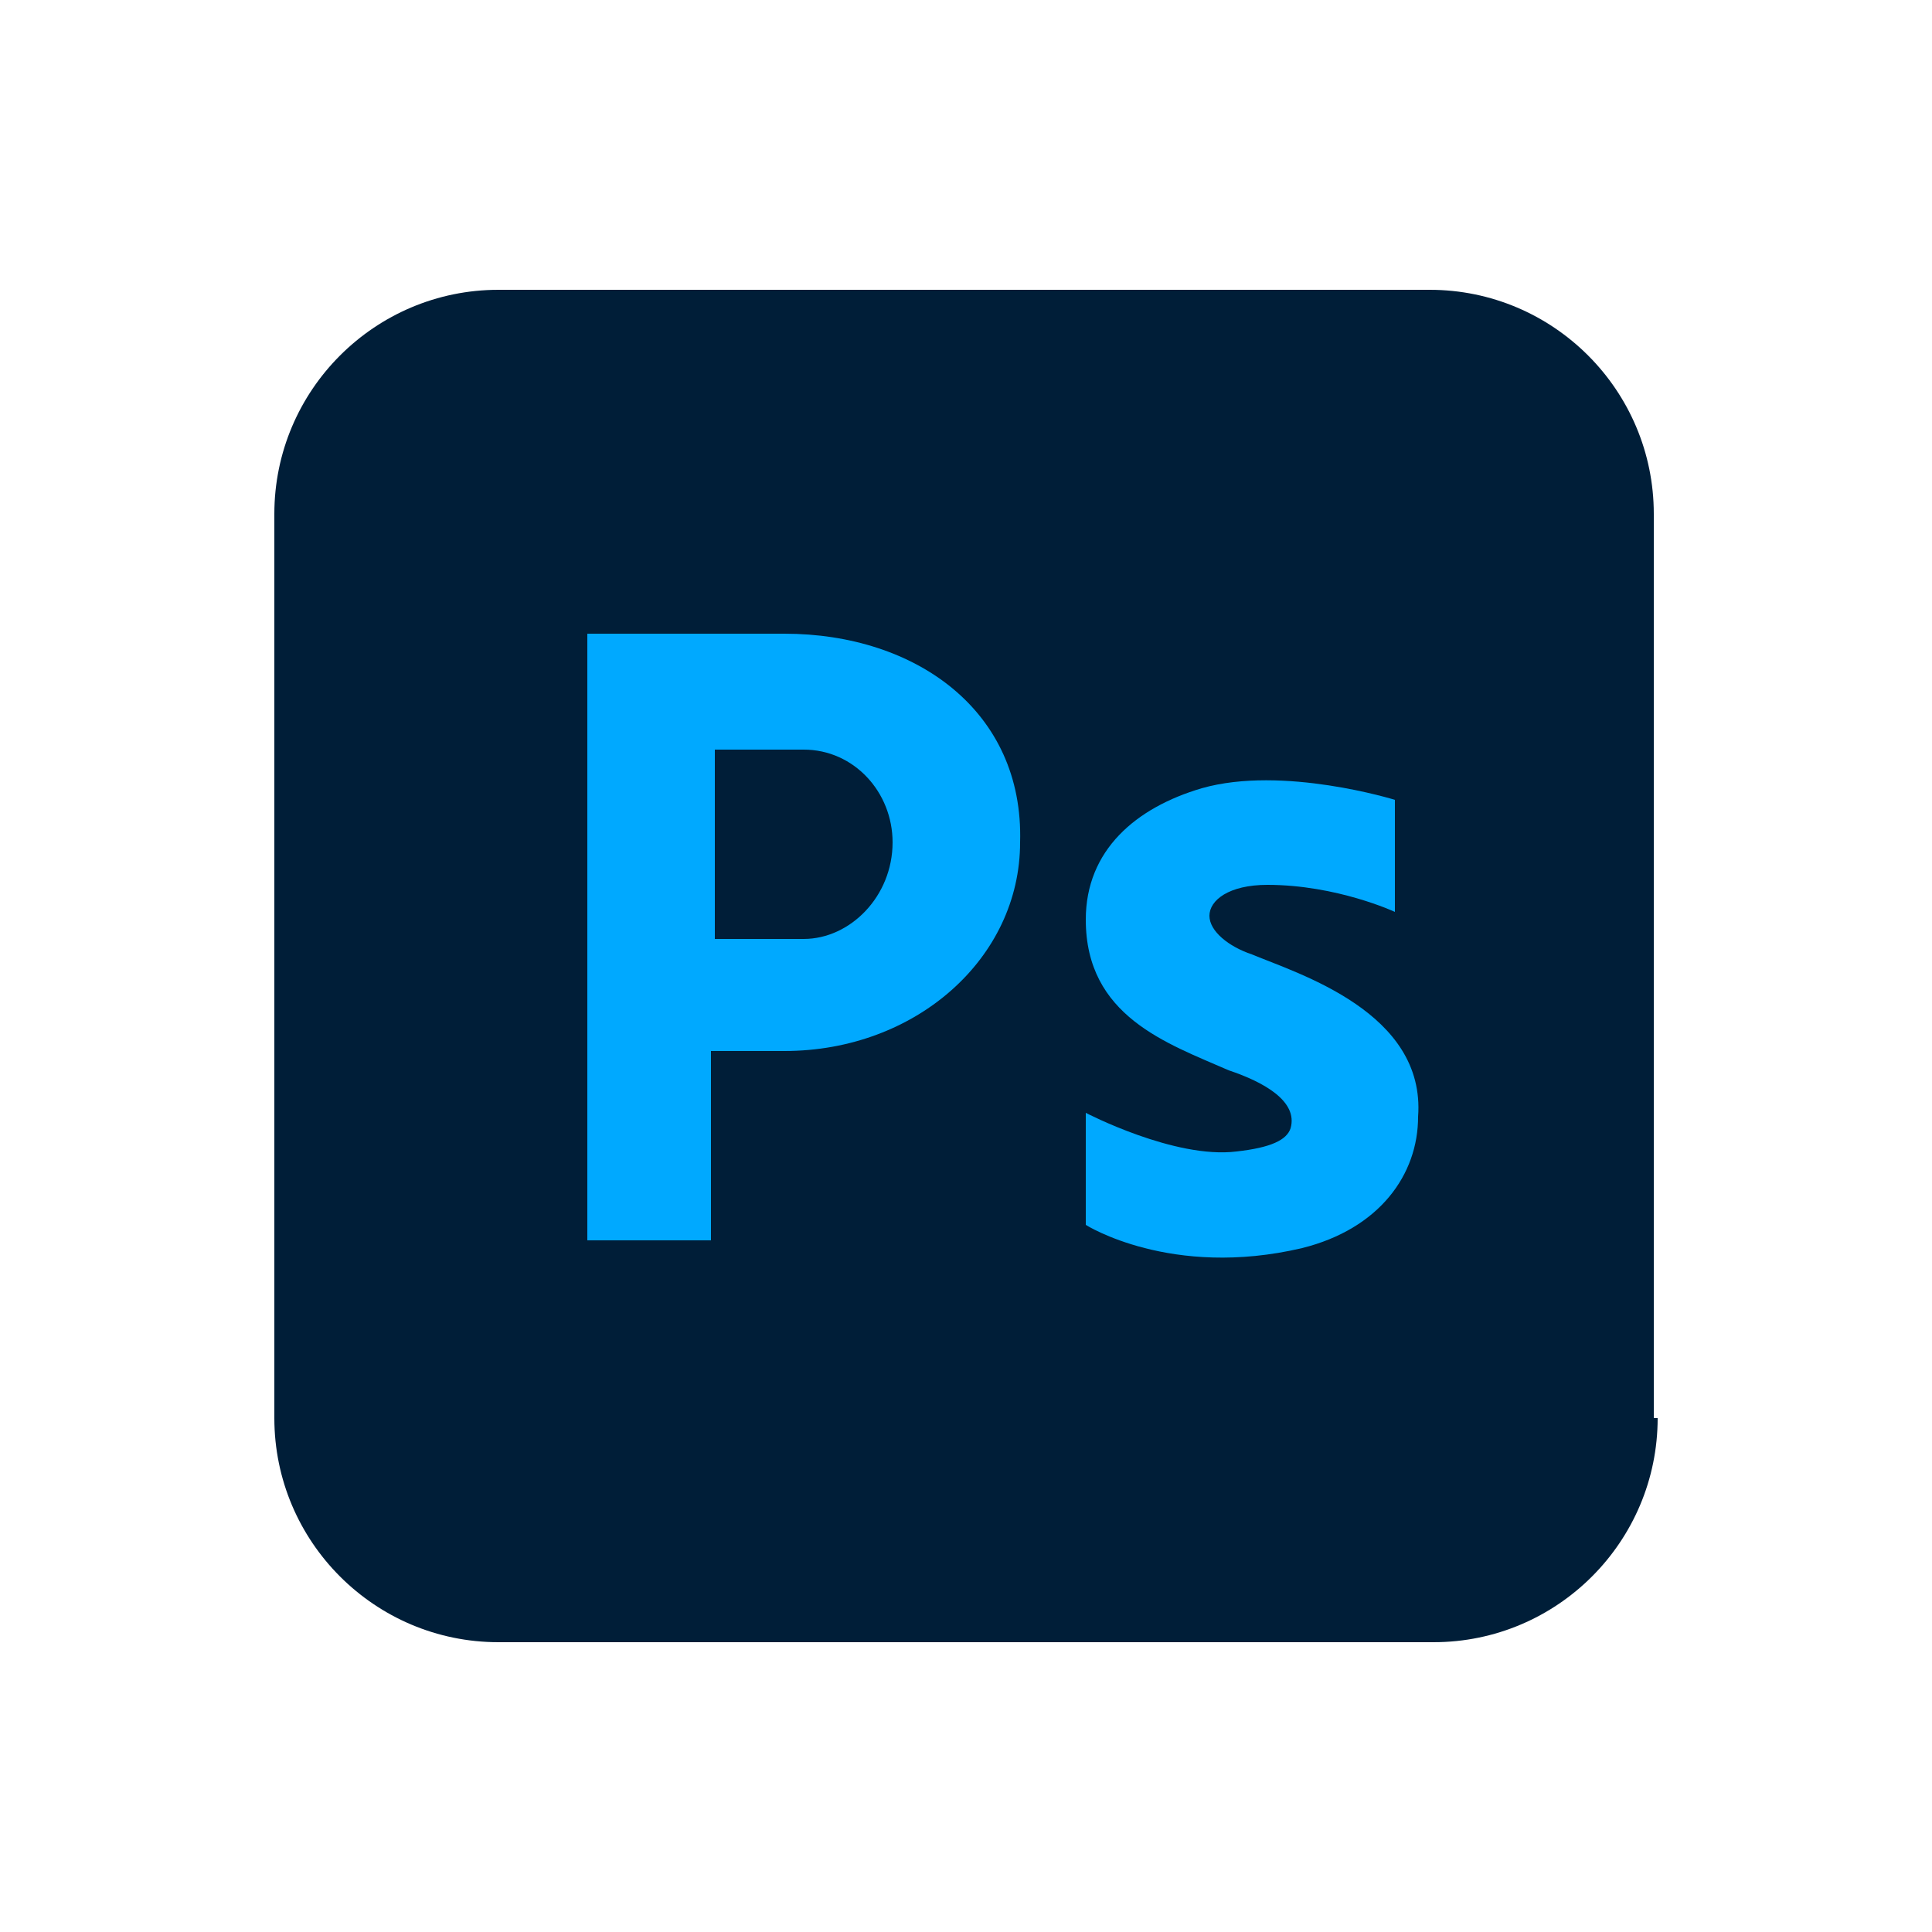 <?xml version="1.0" encoding="utf-8"?>
<!-- Generator: Adobe Illustrator 27.6.1, SVG Export Plug-In . SVG Version: 6.00 Build 0)  -->
<svg version="1.1" id="ps" xmlns="http://www.w3.org/2000/svg" xmlns:xlink="http://www.w3.org/1999/xlink" x="0px" y="0px"
	 viewBox="0 0 50 50" style="enable-background:new 0 0 50 50;" xml:space="preserve">
<style type="text/css">
	.st0{fill:#001E38;}
	.st1{fill:#00A9FF;}
</style>
<g>
	<path class="st0" d="M42.9,36.7c0,3.2-2.6,5.8-5.8,5.8H12.9c-3.2,0-5.8-2.6-5.8-5.8V13.3c0-3.2,2.6-5.8,5.8-5.8h24.1
		c3.2,0,5.8,2.6,5.8,5.8V36.7z"/>
	<path class="st1" d="M20.3,16.4h-5.1v15.7h3.2v-4.9h1.9c3.4,0,6.1-2.4,6.1-5.4C26.5,18.4,23.7,16.4,20.3,16.4z M20.8,24.3
		c-1.2,0-2.3,0-2.3,0v-4.9h2.3c1.3,0,2.3,1.1,2.3,2.4C23.1,23.2,22,24.3,20.8,24.3z"/>
	<path class="st1" d="M31.8,27.7c-1.6-0.7-3.7-1.4-3.7-3.9c0-1.8,1.3-2.9,3-3.4c2.1-0.6,5,0.3,5,0.3v2.9c0,0-1.5-0.7-3.3-0.7
		c-1,0-1.5,0.4-1.5,0.8c0,0.4,0.5,0.8,1.1,1c1.2,0.5,4.5,1.5,4.3,4.2c0,1.5-1,2.9-3,3.4c-3.4,0.8-5.6-0.6-5.6-0.6v-2.9
		c0,0,2.3,1.2,3.9,1c0.9-0.1,1.3-0.3,1.4-0.6C33.6,28.5,32.7,28,31.8,27.7z"/>
</g>
</svg>

